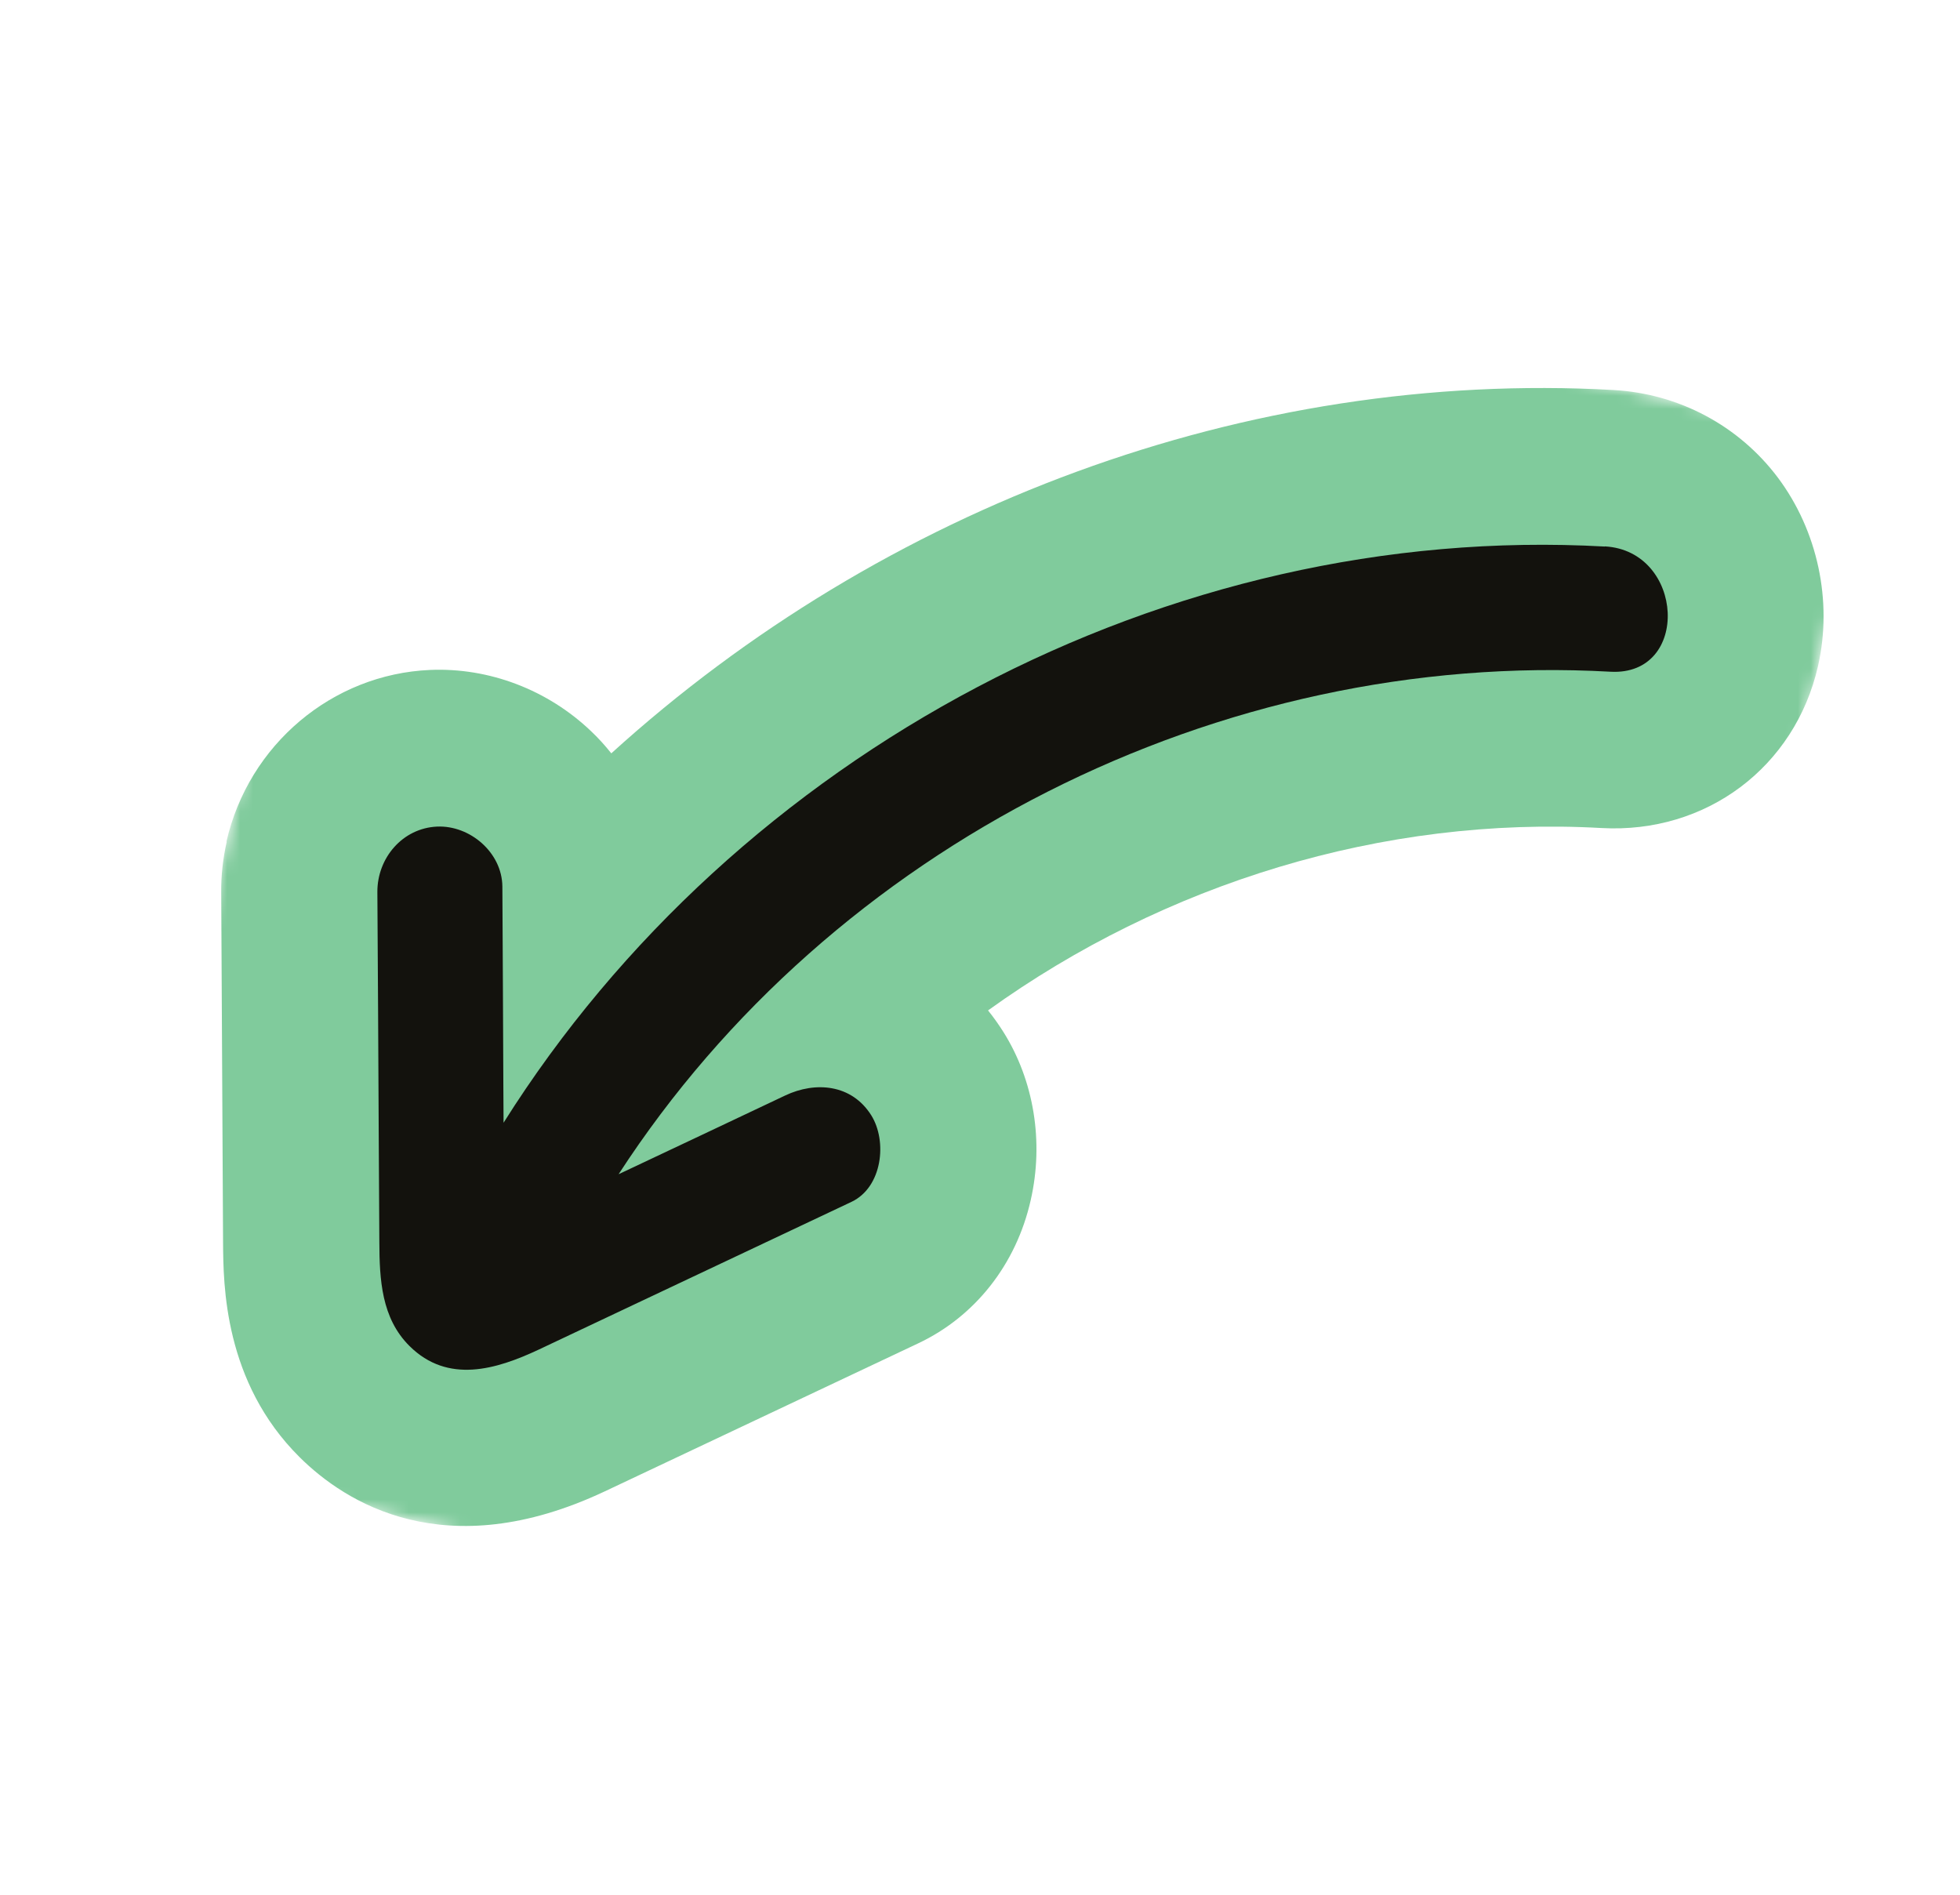 <svg width="151" height="146" viewBox="0 0 151 146" fill="none" xmlns="http://www.w3.org/2000/svg">
<mask id="mask0_3314_7287" style="mask-type:luminance" maskUnits="userSpaceOnUse" x="6" y="8" width="138" height="130">
<path d="M30.341 8.265L143.958 34.287L120.495 137.448L6.877 111.426L30.341 8.265Z" fill="white"/>
</mask>
<g mask="url(#mask0_3314_7287)">
<path d="M17.467 64.843C17.179 66.124 17.025 67.447 17.043 68.758L17.185 95.738C17.21 98.941 17.235 106.457 23.088 112.264C26.581 115.729 34.273 120.689 46.581 114.897L70.742 103.487C75.126 101.419 78.292 97.398 79.406 92.46C80.43 87.975 79.662 83.246 77.296 79.49C76.932 78.915 76.54 78.362 76.119 77.841C89.678 68.078 106.518 62.842 123.383 63.79C131.439 64.239 138.292 59.103 140.064 51.302C141.196 46.311 140.035 40.887 136.967 36.792C133.955 32.786 129.334 30.323 124.293 30.045C96.114 28.474 68.02 39.043 47.095 58.036C46.618 57.437 46.102 56.862 45.538 56.331C42.185 53.13 37.665 51.414 33.123 51.611C25.588 51.941 19.15 57.374 17.446 64.835L17.467 64.843Z" fill="#80CB9C"/>
<path d="M123.642 42.093C129.783 42.438 130.257 52.091 124.076 51.748C93.941 50.066 64.085 65.15 47.658 90.459C51.933 88.439 56.21 86.428 60.485 84.398C62.834 83.282 65.62 83.529 67.122 85.92C68.374 87.92 67.976 91.457 65.607 92.585C60.112 95.176 54.618 97.778 49.123 100.37C46.568 101.581 44.022 102.782 41.476 103.983C38.222 105.506 34.504 106.624 31.555 103.701C29.38 101.55 29.237 98.559 29.225 95.691C29.208 92.762 29.192 89.844 29.175 86.915C29.148 80.854 29.111 74.783 29.073 68.722C29.058 66.109 31.001 63.8 33.671 63.679C36.2 63.568 38.676 65.668 38.703 68.291C38.734 73.375 38.756 78.471 38.778 83.566C38.784 84.542 38.789 85.518 38.795 86.494C56.703 58.042 89.974 40.224 123.632 42.104L123.642 42.093Z" fill="#13120D"/>
</g>
</svg>
